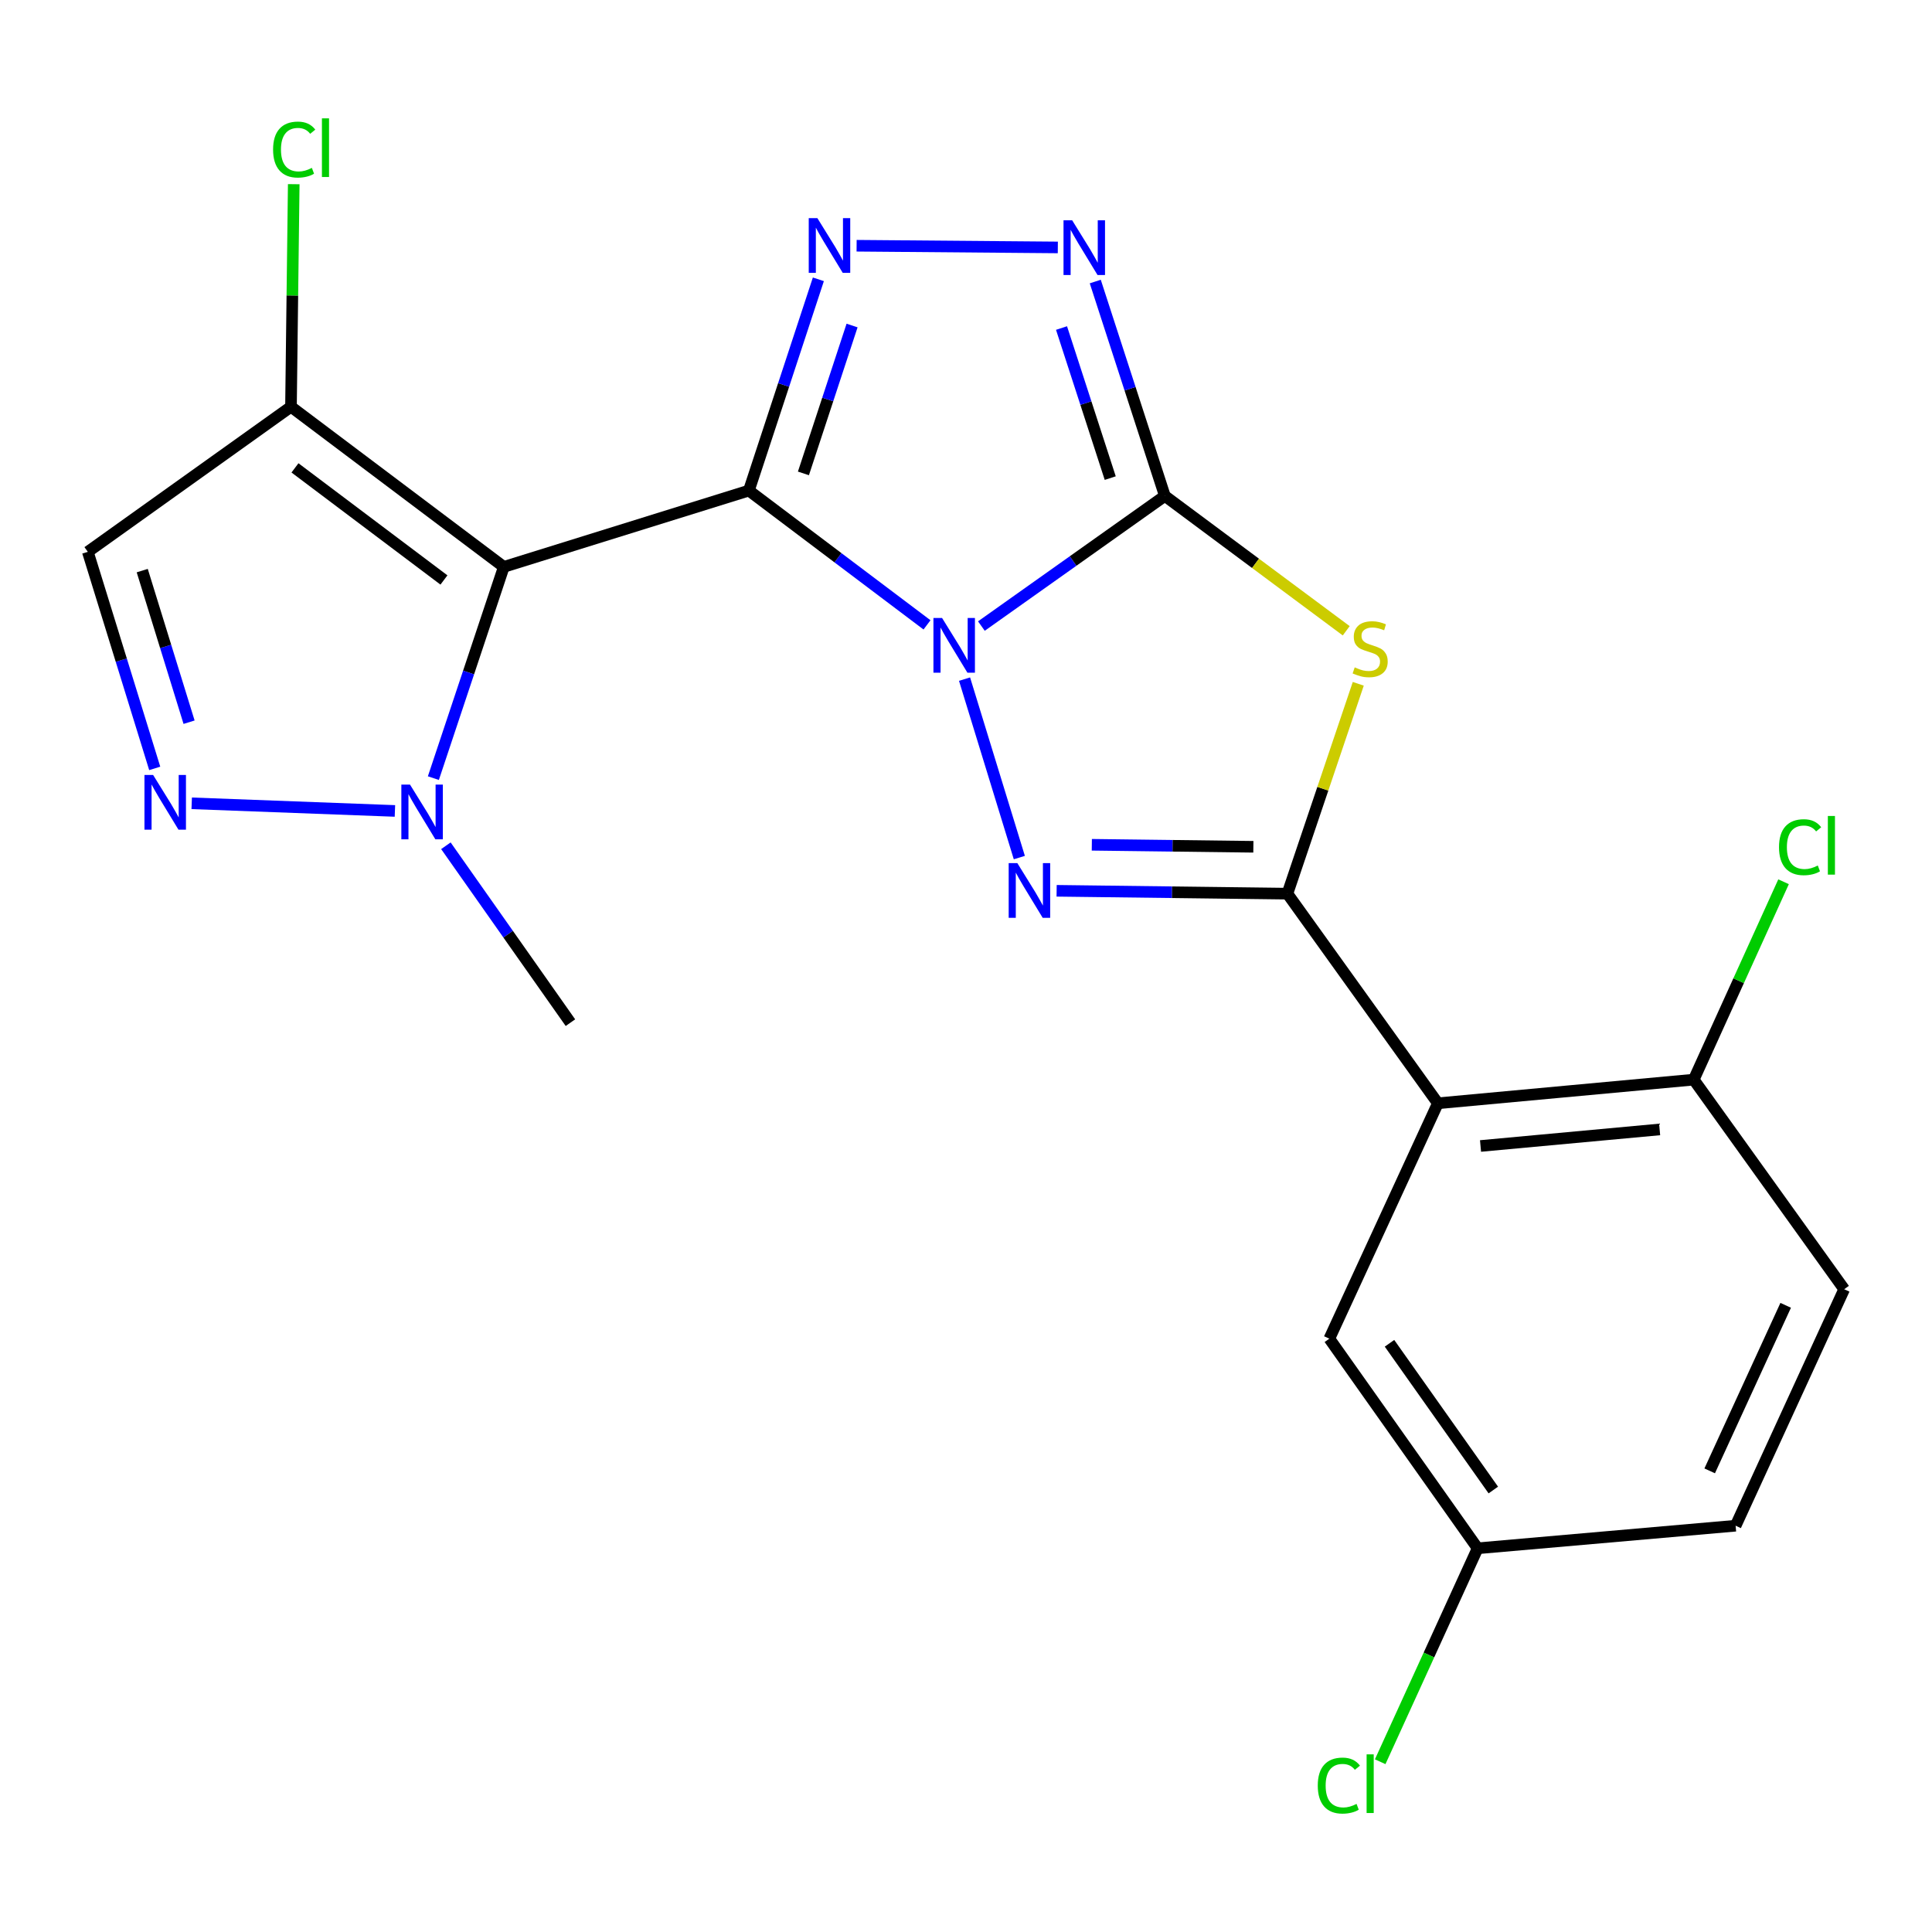 <?xml version='1.0' encoding='iso-8859-1'?>
<svg version='1.1' baseProfile='full'
              xmlns='http://www.w3.org/2000/svg'
                      xmlns:rdkit='http://www.rdkit.org/xml'
                      xmlns:xlink='http://www.w3.org/1999/xlink'
                  xml:space='preserve'
width='1000px' height='1000px' viewBox='0 0 1000 1000'>
<!-- END OF HEADER -->
<rect style='opacity:1.0;fill:#FFFFFF;stroke:none' width='1000' height='1000' x='0' y='0'> </rect>
<path class='bond-0' d='M 479.816,323.433 L 433.716,288.679' style='fill:none;fill-rule:evenodd;stroke:#0000FF;stroke-width:6px;stroke-linecap:butt;stroke-linejoin:miter;stroke-opacity:1' />
<path class='bond-0' d='M 433.716,288.679 L 387.616,253.924' style='fill:none;fill-rule:evenodd;stroke:#000000;stroke-width:6px;stroke-linecap:butt;stroke-linejoin:miter;stroke-opacity:1' />
<path class='bond-1' d='M 507.965,324.049 L 555.446,290.369' style='fill:none;fill-rule:evenodd;stroke:#0000FF;stroke-width:6px;stroke-linecap:butt;stroke-linejoin:miter;stroke-opacity:1' />
<path class='bond-1' d='M 555.446,290.369 L 602.928,256.689' style='fill:none;fill-rule:evenodd;stroke:#000000;stroke-width:6px;stroke-linecap:butt;stroke-linejoin:miter;stroke-opacity:1' />
<path class='bond-3' d='M 499.248,351.516 L 527.605,443.881' style='fill:none;fill-rule:evenodd;stroke:#0000FF;stroke-width:6px;stroke-linecap:butt;stroke-linejoin:miter;stroke-opacity:1' />
<path class='bond-2' d='M 387.616,253.924 L 260.766,293.42' style='fill:none;fill-rule:evenodd;stroke:#000000;stroke-width:6px;stroke-linecap:butt;stroke-linejoin:miter;stroke-opacity:1' />
<path class='bond-6' d='M 387.616,253.924 L 405.601,199.249' style='fill:none;fill-rule:evenodd;stroke:#000000;stroke-width:6px;stroke-linecap:butt;stroke-linejoin:miter;stroke-opacity:1' />
<path class='bond-6' d='M 405.601,199.249 L 423.586,144.573' style='fill:none;fill-rule:evenodd;stroke:#0000FF;stroke-width:6px;stroke-linecap:butt;stroke-linejoin:miter;stroke-opacity:1' />
<path class='bond-6' d='M 415.85,245.034 L 428.44,206.761' style='fill:none;fill-rule:evenodd;stroke:#000000;stroke-width:6px;stroke-linecap:butt;stroke-linejoin:miter;stroke-opacity:1' />
<path class='bond-6' d='M 428.44,206.761 L 441.029,168.488' style='fill:none;fill-rule:evenodd;stroke:#0000FF;stroke-width:6px;stroke-linecap:butt;stroke-linejoin:miter;stroke-opacity:1' />
<path class='bond-5' d='M 602.928,256.689 L 649.866,291.592' style='fill:none;fill-rule:evenodd;stroke:#000000;stroke-width:6px;stroke-linecap:butt;stroke-linejoin:miter;stroke-opacity:1' />
<path class='bond-5' d='M 649.866,291.592 L 696.804,326.494' style='fill:none;fill-rule:evenodd;stroke:#CCCC00;stroke-width:6px;stroke-linecap:butt;stroke-linejoin:miter;stroke-opacity:1' />
<path class='bond-7' d='M 602.928,256.689 L 584.917,201.205' style='fill:none;fill-rule:evenodd;stroke:#000000;stroke-width:6px;stroke-linecap:butt;stroke-linejoin:miter;stroke-opacity:1' />
<path class='bond-7' d='M 584.917,201.205 L 566.907,145.721' style='fill:none;fill-rule:evenodd;stroke:#0000FF;stroke-width:6px;stroke-linecap:butt;stroke-linejoin:miter;stroke-opacity:1' />
<path class='bond-7' d='M 574.657,247.467 L 562.05,208.628' style='fill:none;fill-rule:evenodd;stroke:#000000;stroke-width:6px;stroke-linecap:butt;stroke-linejoin:miter;stroke-opacity:1' />
<path class='bond-7' d='M 562.05,208.628 L 549.442,169.789' style='fill:none;fill-rule:evenodd;stroke:#0000FF;stroke-width:6px;stroke-linecap:butt;stroke-linejoin:miter;stroke-opacity:1' />
<path class='bond-9' d='M 260.766,293.42 L 242.54,348.094' style='fill:none;fill-rule:evenodd;stroke:#000000;stroke-width:6px;stroke-linecap:butt;stroke-linejoin:miter;stroke-opacity:1' />
<path class='bond-9' d='M 242.54,348.094 L 224.313,402.767' style='fill:none;fill-rule:evenodd;stroke:#0000FF;stroke-width:6px;stroke-linecap:butt;stroke-linejoin:miter;stroke-opacity:1' />
<path class='bond-11' d='M 260.766,293.42 L 150.613,210.528' style='fill:none;fill-rule:evenodd;stroke:#000000;stroke-width:6px;stroke-linecap:butt;stroke-linejoin:miter;stroke-opacity:1' />
<path class='bond-11' d='M 229.787,300.197 L 152.679,242.172' style='fill:none;fill-rule:evenodd;stroke:#000000;stroke-width:6px;stroke-linecap:butt;stroke-linejoin:miter;stroke-opacity:1' />
<path class='bond-4' d='M 546.909,461.076 L 606.634,461.817' style='fill:none;fill-rule:evenodd;stroke:#0000FF;stroke-width:6px;stroke-linecap:butt;stroke-linejoin:miter;stroke-opacity:1' />
<path class='bond-4' d='M 606.634,461.817 L 666.359,462.558' style='fill:none;fill-rule:evenodd;stroke:#000000;stroke-width:6px;stroke-linecap:butt;stroke-linejoin:miter;stroke-opacity:1' />
<path class='bond-4' d='M 565.125,437.258 L 606.932,437.776' style='fill:none;fill-rule:evenodd;stroke:#0000FF;stroke-width:6px;stroke-linecap:butt;stroke-linejoin:miter;stroke-opacity:1' />
<path class='bond-4' d='M 606.932,437.776 L 648.74,438.295' style='fill:none;fill-rule:evenodd;stroke:#000000;stroke-width:6px;stroke-linecap:butt;stroke-linejoin:miter;stroke-opacity:1' />
<path class='bond-8' d='M 666.359,462.558 L 744.243,571.055' style='fill:none;fill-rule:evenodd;stroke:#000000;stroke-width:6px;stroke-linecap:butt;stroke-linejoin:miter;stroke-opacity:1' />
<path class='bond-23' d='M 666.359,462.558 L 684.699,408.246' style='fill:none;fill-rule:evenodd;stroke:#000000;stroke-width:6px;stroke-linecap:butt;stroke-linejoin:miter;stroke-opacity:1' />
<path class='bond-23' d='M 684.699,408.246 L 703.039,353.935' style='fill:none;fill-rule:evenodd;stroke:#CCCC00;stroke-width:6px;stroke-linecap:butt;stroke-linejoin:miter;stroke-opacity:1' />
<path class='bond-22' d='M 443.379,127.193 L 547.528,128.068' style='fill:none;fill-rule:evenodd;stroke:#0000FF;stroke-width:6px;stroke-linecap:butt;stroke-linejoin:miter;stroke-opacity:1' />
<path class='bond-13' d='M 744.243,571.055 L 876.675,558.82' style='fill:none;fill-rule:evenodd;stroke:#000000;stroke-width:6px;stroke-linecap:butt;stroke-linejoin:miter;stroke-opacity:1' />
<path class='bond-13' d='M 766.319,593.16 L 859.022,584.596' style='fill:none;fill-rule:evenodd;stroke:#000000;stroke-width:6px;stroke-linecap:butt;stroke-linejoin:miter;stroke-opacity:1' />
<path class='bond-14' d='M 744.243,571.055 L 688.064,692.896' style='fill:none;fill-rule:evenodd;stroke:#000000;stroke-width:6px;stroke-linecap:butt;stroke-linejoin:miter;stroke-opacity:1' />
<path class='bond-10' d='M 204.412,419.741 L 99.226,415.79' style='fill:none;fill-rule:evenodd;stroke:#0000FF;stroke-width:6px;stroke-linecap:butt;stroke-linejoin:miter;stroke-opacity:1' />
<path class='bond-21' d='M 230.794,437.764 L 263.024,483.546' style='fill:none;fill-rule:evenodd;stroke:#0000FF;stroke-width:6px;stroke-linecap:butt;stroke-linejoin:miter;stroke-opacity:1' />
<path class='bond-21' d='M 263.024,483.546 L 295.254,529.328' style='fill:none;fill-rule:evenodd;stroke:#000000;stroke-width:6px;stroke-linecap:butt;stroke-linejoin:miter;stroke-opacity:1' />
<path class='bond-24' d='M 80.088,397.722 L 62.771,341.678' style='fill:none;fill-rule:evenodd;stroke:#0000FF;stroke-width:6px;stroke-linecap:butt;stroke-linejoin:miter;stroke-opacity:1' />
<path class='bond-24' d='M 62.771,341.678 L 45.455,285.633' style='fill:none;fill-rule:evenodd;stroke:#000000;stroke-width:6px;stroke-linecap:butt;stroke-linejoin:miter;stroke-opacity:1' />
<path class='bond-24' d='M 97.864,373.811 L 85.742,334.58' style='fill:none;fill-rule:evenodd;stroke:#0000FF;stroke-width:6px;stroke-linecap:butt;stroke-linejoin:miter;stroke-opacity:1' />
<path class='bond-24' d='M 85.742,334.58 L 73.62,295.349' style='fill:none;fill-rule:evenodd;stroke:#000000;stroke-width:6px;stroke-linecap:butt;stroke-linejoin:miter;stroke-opacity:1' />
<path class='bond-12' d='M 150.613,210.528 L 45.455,285.633' style='fill:none;fill-rule:evenodd;stroke:#000000;stroke-width:6px;stroke-linecap:butt;stroke-linejoin:miter;stroke-opacity:1' />
<path class='bond-15' d='M 150.613,210.528 L 151.324,152.93' style='fill:none;fill-rule:evenodd;stroke:#000000;stroke-width:6px;stroke-linecap:butt;stroke-linejoin:miter;stroke-opacity:1' />
<path class='bond-15' d='M 151.324,152.93 L 152.036,95.332' style='fill:none;fill-rule:evenodd;stroke:#00CC00;stroke-width:6px;stroke-linecap:butt;stroke-linejoin:miter;stroke-opacity:1' />
<path class='bond-16' d='M 876.675,558.82 L 954.545,667.304' style='fill:none;fill-rule:evenodd;stroke:#000000;stroke-width:6px;stroke-linecap:butt;stroke-linejoin:miter;stroke-opacity:1' />
<path class='bond-18' d='M 876.675,558.82 L 899.921,507.608' style='fill:none;fill-rule:evenodd;stroke:#000000;stroke-width:6px;stroke-linecap:butt;stroke-linejoin:miter;stroke-opacity:1' />
<path class='bond-18' d='M 899.921,507.608 L 923.167,456.397' style='fill:none;fill-rule:evenodd;stroke:#00CC00;stroke-width:6px;stroke-linecap:butt;stroke-linejoin:miter;stroke-opacity:1' />
<path class='bond-17' d='M 688.064,692.896 L 764.825,801.393' style='fill:none;fill-rule:evenodd;stroke:#000000;stroke-width:6px;stroke-linecap:butt;stroke-linejoin:miter;stroke-opacity:1' />
<path class='bond-17' d='M 719.205,695.284 L 772.938,771.232' style='fill:none;fill-rule:evenodd;stroke:#000000;stroke-width:6px;stroke-linecap:butt;stroke-linejoin:miter;stroke-opacity:1' />
<path class='bond-25' d='M 954.545,667.304 L 898.353,789.706' style='fill:none;fill-rule:evenodd;stroke:#000000;stroke-width:6px;stroke-linecap:butt;stroke-linejoin:miter;stroke-opacity:1' />
<path class='bond-25' d='M 924.267,675.633 L 884.932,761.315' style='fill:none;fill-rule:evenodd;stroke:#000000;stroke-width:6px;stroke-linecap:butt;stroke-linejoin:miter;stroke-opacity:1' />
<path class='bond-19' d='M 764.825,801.393 L 898.353,789.706' style='fill:none;fill-rule:evenodd;stroke:#000000;stroke-width:6px;stroke-linecap:butt;stroke-linejoin:miter;stroke-opacity:1' />
<path class='bond-20' d='M 764.825,801.393 L 739.604,856.632' style='fill:none;fill-rule:evenodd;stroke:#000000;stroke-width:6px;stroke-linecap:butt;stroke-linejoin:miter;stroke-opacity:1' />
<path class='bond-20' d='M 739.604,856.632 L 714.383,911.87' style='fill:none;fill-rule:evenodd;stroke:#00CC00;stroke-width:6px;stroke-linecap:butt;stroke-linejoin:miter;stroke-opacity:1' />
<path  class='atom-0' d='M 487.623 319.878
L 496.903 334.878
Q 497.823 336.358, 499.303 339.038
Q 500.783 341.718, 500.863 341.878
L 500.863 319.878
L 504.623 319.878
L 504.623 348.198
L 500.743 348.198
L 490.783 331.798
Q 489.623 329.878, 488.383 327.678
Q 487.183 325.478, 486.823 324.798
L 486.823 348.198
L 483.143 348.198
L 483.143 319.878
L 487.623 319.878
' fill='#0000FF'/>
<path  class='atom-4' d='M 526.571 446.741
L 535.851 461.741
Q 536.771 463.221, 538.251 465.901
Q 539.731 468.581, 539.811 468.741
L 539.811 446.741
L 543.571 446.741
L 543.571 475.061
L 539.691 475.061
L 529.731 458.661
Q 528.571 456.741, 527.331 454.541
Q 526.131 452.341, 525.771 451.661
L 525.771 475.061
L 522.091 475.061
L 522.091 446.741
L 526.571 446.741
' fill='#0000FF'/>
<path  class='atom-6' d='M 701.194 345.428
Q 701.514 345.548, 702.834 346.108
Q 704.154 346.668, 705.594 347.028
Q 707.074 347.348, 708.514 347.348
Q 711.194 347.348, 712.754 346.068
Q 714.314 344.748, 714.314 342.468
Q 714.314 340.908, 713.514 339.948
Q 712.754 338.988, 711.554 338.468
Q 710.354 337.948, 708.354 337.348
Q 705.834 336.588, 704.314 335.868
Q 702.834 335.148, 701.754 333.628
Q 700.714 332.108, 700.714 329.548
Q 700.714 325.988, 703.114 323.788
Q 705.554 321.588, 710.354 321.588
Q 713.634 321.588, 717.354 323.148
L 716.434 326.228
Q 713.034 324.828, 710.474 324.828
Q 707.714 324.828, 706.194 325.988
Q 704.674 327.108, 704.714 329.068
Q 704.714 330.588, 705.474 331.508
Q 706.274 332.428, 707.394 332.948
Q 708.554 333.468, 710.474 334.068
Q 713.034 334.868, 714.554 335.668
Q 716.074 336.468, 717.154 338.108
Q 718.274 339.708, 718.274 342.468
Q 718.274 346.388, 715.634 348.508
Q 713.034 350.588, 708.674 350.588
Q 706.154 350.588, 704.234 350.028
Q 702.354 349.508, 700.114 348.588
L 701.194 345.428
' fill='#CCCC00'/>
<path  class='atom-7' d='M 423.082 112.915
L 432.362 127.915
Q 433.282 129.395, 434.762 132.075
Q 436.242 134.755, 436.322 134.915
L 436.322 112.915
L 440.082 112.915
L 440.082 141.235
L 436.202 141.235
L 426.242 124.835
Q 425.082 122.915, 423.842 120.715
Q 422.642 118.515, 422.282 117.835
L 422.282 141.235
L 418.602 141.235
L 418.602 112.915
L 423.082 112.915
' fill='#0000FF'/>
<path  class='atom-8' d='M 554.954 114.023
L 564.234 129.023
Q 565.154 130.503, 566.634 133.183
Q 568.114 135.863, 568.194 136.023
L 568.194 114.023
L 571.954 114.023
L 571.954 142.343
L 568.074 142.343
L 558.114 125.943
Q 556.954 124.023, 555.714 121.823
Q 554.514 119.623, 554.154 118.943
L 554.154 142.343
L 550.474 142.343
L 550.474 114.023
L 554.954 114.023
' fill='#0000FF'/>
<path  class='atom-10' d='M 212.219 406.11
L 221.499 421.11
Q 222.419 422.59, 223.899 425.27
Q 225.379 427.95, 225.459 428.11
L 225.459 406.11
L 229.219 406.11
L 229.219 434.43
L 225.339 434.43
L 215.379 418.03
Q 214.219 416.11, 212.979 413.91
Q 211.779 411.71, 211.419 411.03
L 211.419 434.43
L 207.739 434.43
L 207.739 406.11
L 212.219 406.11
' fill='#0000FF'/>
<path  class='atom-11' d='M 79.252 401.114
L 88.532 416.114
Q 89.452 417.594, 90.932 420.274
Q 92.412 422.954, 92.492 423.114
L 92.492 401.114
L 96.252 401.114
L 96.252 429.434
L 92.372 429.434
L 82.412 413.034
Q 81.252 411.114, 80.012 408.914
Q 78.812 406.714, 78.452 406.034
L 78.452 429.434
L 74.772 429.434
L 74.772 401.114
L 79.252 401.114
' fill='#0000FF'/>
<path  class='atom-16' d='M 141.349 77.419
Q 141.349 70.379, 144.629 66.699
Q 147.949 62.979, 154.229 62.979
Q 160.069 62.979, 163.189 67.099
L 160.549 69.259
Q 158.269 66.259, 154.229 66.259
Q 149.949 66.259, 147.669 69.139
Q 145.429 71.979, 145.429 77.419
Q 145.429 83.019, 147.749 85.899
Q 150.109 88.779, 154.669 88.779
Q 157.789 88.779, 161.429 86.899
L 162.549 89.899
Q 161.069 90.859, 158.829 91.419
Q 156.589 91.979, 154.109 91.979
Q 147.949 91.979, 144.629 88.219
Q 141.349 84.459, 141.349 77.419
' fill='#00CC00'/>
<path  class='atom-16' d='M 166.629 61.259
L 170.309 61.259
L 170.309 91.619
L 166.629 91.619
L 166.629 61.259
' fill='#00CC00'/>
<path  class='atom-19' d='M 920.812 438.507
Q 920.812 431.467, 924.092 427.787
Q 927.412 424.067, 933.692 424.067
Q 939.532 424.067, 942.652 428.187
L 940.012 430.347
Q 937.732 427.347, 933.692 427.347
Q 929.412 427.347, 927.132 430.227
Q 924.892 433.067, 924.892 438.507
Q 924.892 444.107, 927.212 446.987
Q 929.572 449.867, 934.132 449.867
Q 937.252 449.867, 940.892 447.987
L 942.012 450.987
Q 940.532 451.947, 938.292 452.507
Q 936.052 453.067, 933.572 453.067
Q 927.412 453.067, 924.092 449.307
Q 920.812 445.547, 920.812 438.507
' fill='#00CC00'/>
<path  class='atom-19' d='M 946.092 422.347
L 949.772 422.347
L 949.772 452.707
L 946.092 452.707
L 946.092 422.347
' fill='#00CC00'/>
<path  class='atom-21' d='M 682.074 924.214
Q 682.074 917.174, 685.354 913.494
Q 688.674 909.774, 694.954 909.774
Q 700.794 909.774, 703.914 913.894
L 701.274 916.054
Q 698.994 913.054, 694.954 913.054
Q 690.674 913.054, 688.394 915.934
Q 686.154 918.774, 686.154 924.214
Q 686.154 929.814, 688.474 932.694
Q 690.834 935.574, 695.394 935.574
Q 698.514 935.574, 702.154 933.694
L 703.274 936.694
Q 701.794 937.654, 699.554 938.214
Q 697.314 938.774, 694.834 938.774
Q 688.674 938.774, 685.354 935.014
Q 682.074 931.254, 682.074 924.214
' fill='#00CC00'/>
<path  class='atom-21' d='M 707.354 908.054
L 711.034 908.054
L 711.034 938.414
L 707.354 938.414
L 707.354 908.054
' fill='#00CC00'/>
</svg>
